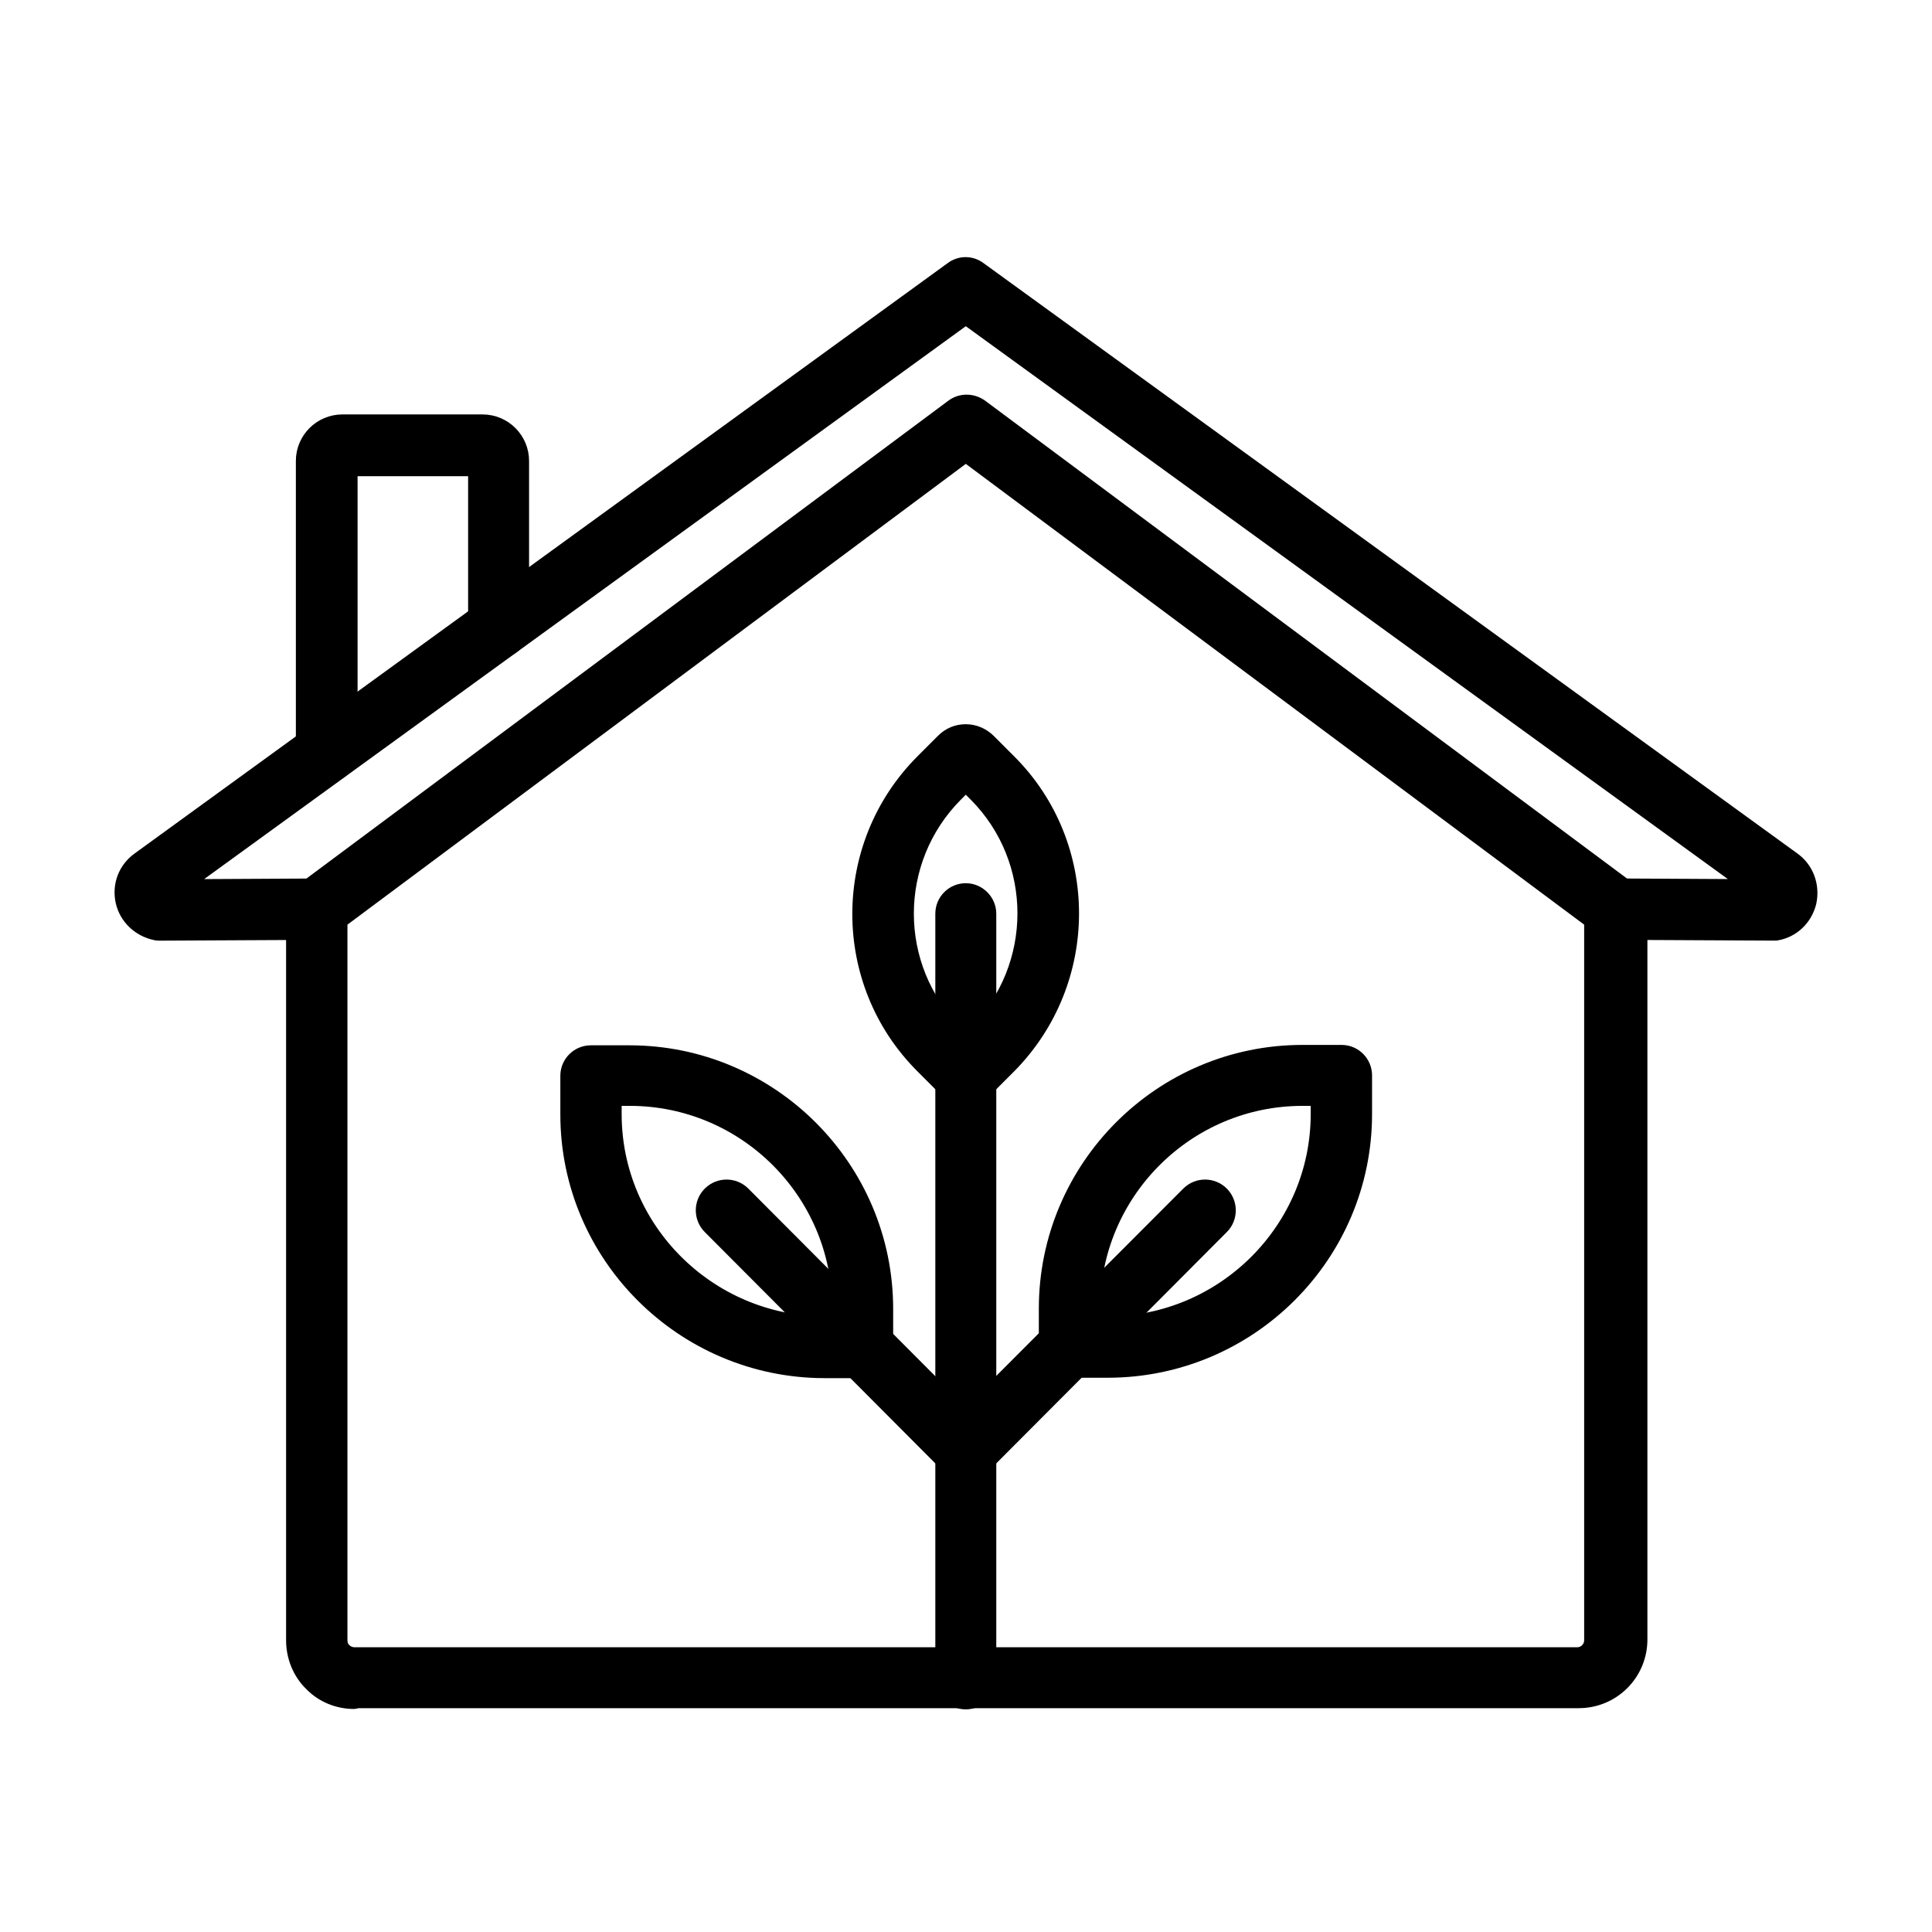 <?xml version="1.0" encoding="UTF-8"?>
<svg xmlns="http://www.w3.org/2000/svg" version="1.1" viewBox="0 0 3873 3873">
  <defs>
    <style>
      .cls-1 {
        stroke: #000;
        stroke-miterlimit: 10;
        stroke-width: 47px;
      }
    </style>
  </defs>
  <!-- Generator: Adobe Illustrator 28.6.0, SVG Export Plug-In . SVG Version: 1.2.0 Build 709)  -->
  <g>
    <g id="Layer_1">
      <g>
        <g>
          <path class="cls-1" d="M709.8,3402.4c-29,0-57.9-11-79.1-32.9-21.9-21.1-33.7-50.9-33.7-81.4v-1465.9c0-11.7,6.3-23.5,15.7-30.5l1302.2-969.4c13.3-10.2,32.1-10.2,46.2,0l1302.2,969.4c10.2,7,15.7,18.8,15.7,30.5v1464.3c0,63.4-50.9,114.3-114.3,114.3H713.7q-3.1,1.6-3.9,1.6ZM673,1841.8v1446.3c0,10.2,3.9,20.4,11,26.6,7,7,16.4,11,27.4,11h2450.2c21.1,0,37.6-17.2,37.6-37.6v-1446.3l-1263.1-941.2-1263.1,941.2Z"/>
          <path class="cls-1" d="M3552.4,1862.1h0l-315.6-1.6c-21.1,0-37.6-17.2-37.6-38.4s17.2-37.6,38.4-37.6l299.1,1.6L1936.1,624.9,336.3,1786.2l298.3-1.6h0c21.1,0,37.6,17.2,37.6,37.6s-16.4,38.4-37.6,38.4l-314,1.6c-2.3,0-5.5,0-7.8-.8-29-6.3-51.7-28.2-57.9-56.4-6.3-29,4.7-57.9,29-75.2L1913.4,546.6c13.3-10.2,31.3-10.2,44.6,0l1631.1,1183.2c24.3,17.2,35.2,47,29,76.7-7,29-29.8,50.9-58.7,55.6h-7Z"/>
        </g>
        <g>
          <path class="cls-1" d="M1729.4,2739.2h-77.5c-278-.8-505.1-227.1-505.1-505.1v-77.5c0-21.1,17.2-37.6,37.6-37.6h77.5c278,0,505.1,226.3,505.1,505.1v78.3c0,19.6-17.2,36.8-37.6,36.8ZM1222.7,2193.4v39.9c0,235.7,192.6,427.6,429.1,429.1h39.9v-39.9c0-236.5-192.6-429.1-429.1-429.1h-39.9Z"/>
          <path class="cls-1" d="M1936.1,2187.9c-14.1,0-29-5.5-39.2-15.7l-41.5-41.5c-164.4-164.4-164.4-432.3,0-597.5h0l41.5-41.5c11-11,24.3-16.4,39.2-16.4s29,6.3,39.2,16.4l41.5,41.5c163.7,163.7,163.7,431.5,0,597.5l-41.5,41.5c-10.2,11-25.1,15.7-39.2,15.7ZM1951,2117.4h0ZM1909.5,1586.5c-134.7,135.5-134.7,354.7,0,489.4l26.6,26.6,26.6-26.6c133.9-135.5,133.9-354.7,0-489.4l-26.6-26.6-26.6,26.6Z"/>
          <path class="cls-1" d="M1936.1,2945.1c-10.2,0-19.6-3.9-27.4-11l-479.2-480.8c-14.9-14.9-14.9-39.2,0-54,14.9-14.9,39.2-14.9,54,0l479.2,480.8c14.9,14.9,14.9,39.2,0,54s-16.4,11-26.6,11Z"/>
          <g>
            <path class="cls-1" d="M2143.6,2739.2c-21.1,0-37.6-17.2-37.6-37.6v-78.3c0-278,226.3-505.1,505.1-505.1h78.3c21.1,0,37.6,17.2,37.6,37.6v77.5c0,278-226.3,504.3-505.1,505.1h-78.3v.8ZM2182,2662.4h39.9c236.5-.8,429.1-193.4,429.1-429.1v-39.9h-39.9c-236.5,0-429.1,192.6-429.1,429.1v39.9Z"/>
            <path class="cls-1" d="M1936.1,2945.1c-10.2,0-19.6-3.9-27.4-11-14.9-14.9-14.9-39.2,0-54l480-480.8c14.9-14.9,39.2-14.9,54,0s14.9,39.2,0,54l-479.2,480.8c-7.8,7-17.2,11-27.4,11Z"/>
          </g>
          <path class="cls-1" d="M1936.1,3403.2c-21.1,0-37.6-17.2-37.6-37.6v-1534c0-21.1,17.2-37.6,37.6-37.6s37.6,17.2,37.6,37.6v1533.2c.8,20.4-16.4,38.4-37.6,38.4Z"/>
        </g>
        <path class="cls-1" d="M654.2,1545.8c-21.1,0-37.6-17.2-37.6-37.6v-584.2c0-38.4,31.3-69.7,69.7-69.7h281.1c38.4,0,69.7,31.3,69.7,69.7v334.4c0,21.1-17.2,37.6-37.6,37.6s-37.6-17.2-37.6-37.6v-327.3h-268.6v576.3c0,21.1-18,38.4-39.2,38.4Z"/>
      </g>
    </g>
  </g>
</svg>